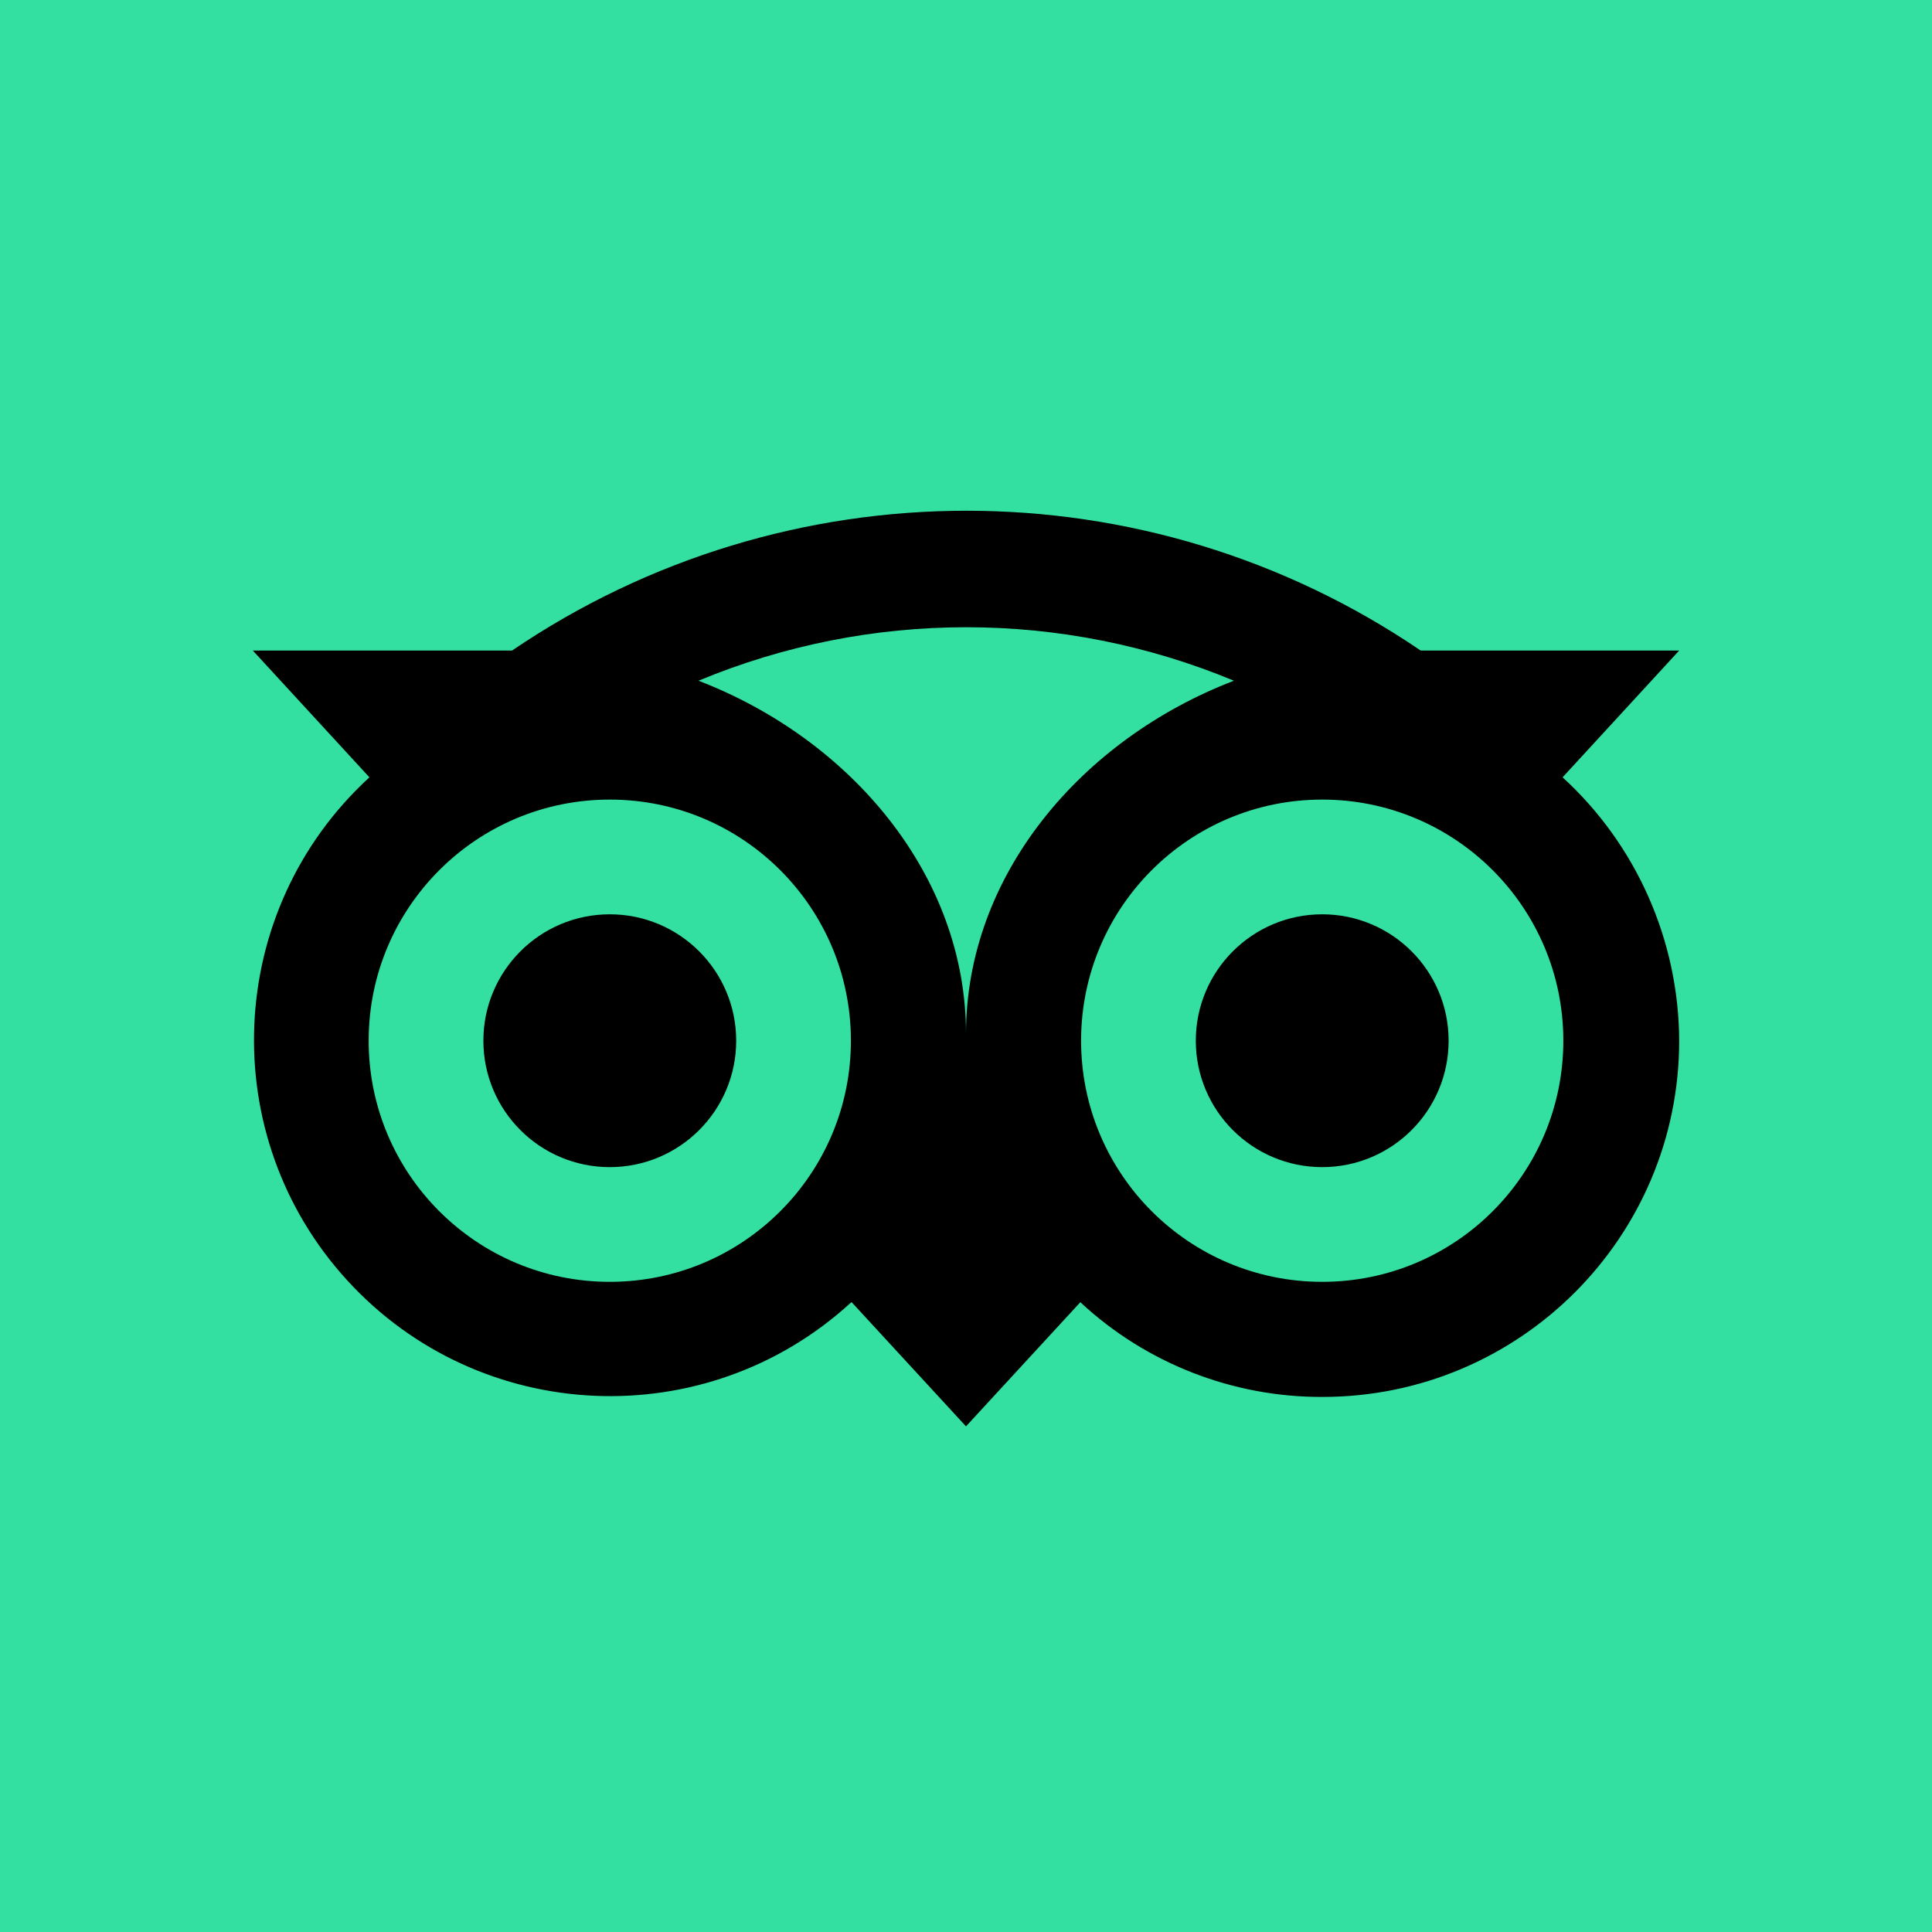 <svg xmlns="http://www.w3.org/2000/svg" xmlns:xlink="http://www.w3.org/1999/xlink" id="Icon_Set" x="0px" y="0px" viewBox="0 0 512 512" style="enable-background:new 0 0 512 512;" xml:space="preserve">
<style type="text/css">
	.st0{fill-rule:evenodd;clip-rule:evenodd;fill:#34E0A1;}
</style>
<rect class="st0" width="512" height="512"></rect>
<path d="M414.1,206l30.9-33.6h-68.5c-72.6-49.4-168.1-49.4-240.8,0H67L97.9,206c-38.4,35.2-41,95-5.8,133.4  c35.2,38.4,95,41,133.4,5.8c0.1,0,0.1-0.1,0.2-0.1L256,378l30.3-32.9c17.4,16.2,40.4,25.2,64.2,25.1c52.2,0,94.5-42.3,94.5-94.4  C444.9,249.3,433.7,223.9,414.1,206z M161.6,339.7c-35.3,0-63.9-28.6-63.9-63.9s28.6-63.9,63.9-63.9c35.3,0,63.9,28.6,63.9,63.9  S196.9,339.7,161.6,339.7L161.6,339.7z M256,274c0-42.1-30.6-78.1-70.9-93.6c45.4-18.9,96.5-18.9,141.9,0  C286.6,195.9,256,231.9,256,274L256,274z M350.4,339.7c-35.3,0-63.9-28.6-63.9-63.9c0-35.3,28.6-63.9,63.9-63.9  c35.3,0,63.9,28.6,63.9,63.9v0C414.3,311.1,385.7,339.7,350.4,339.7z M350.4,242.3c-18.5,0-33.5,15-33.5,33.5s15,33.5,33.5,33.5  c18.5,0,33.5-15,33.5-33.5c0,0,0,0,0,0C383.9,257.3,368.9,242.3,350.4,242.3C350.4,242.3,350.4,242.3,350.4,242.3z M195.1,275.8  c0,18.5-15,33.5-33.5,33.5c-18.5,0-33.5-15-33.5-33.5c0-18.5,15-33.5,33.5-33.5c0,0,0,0,0,0C180.1,242.3,195.1,257.3,195.1,275.8  L195.1,275.8z"></path>
</svg>